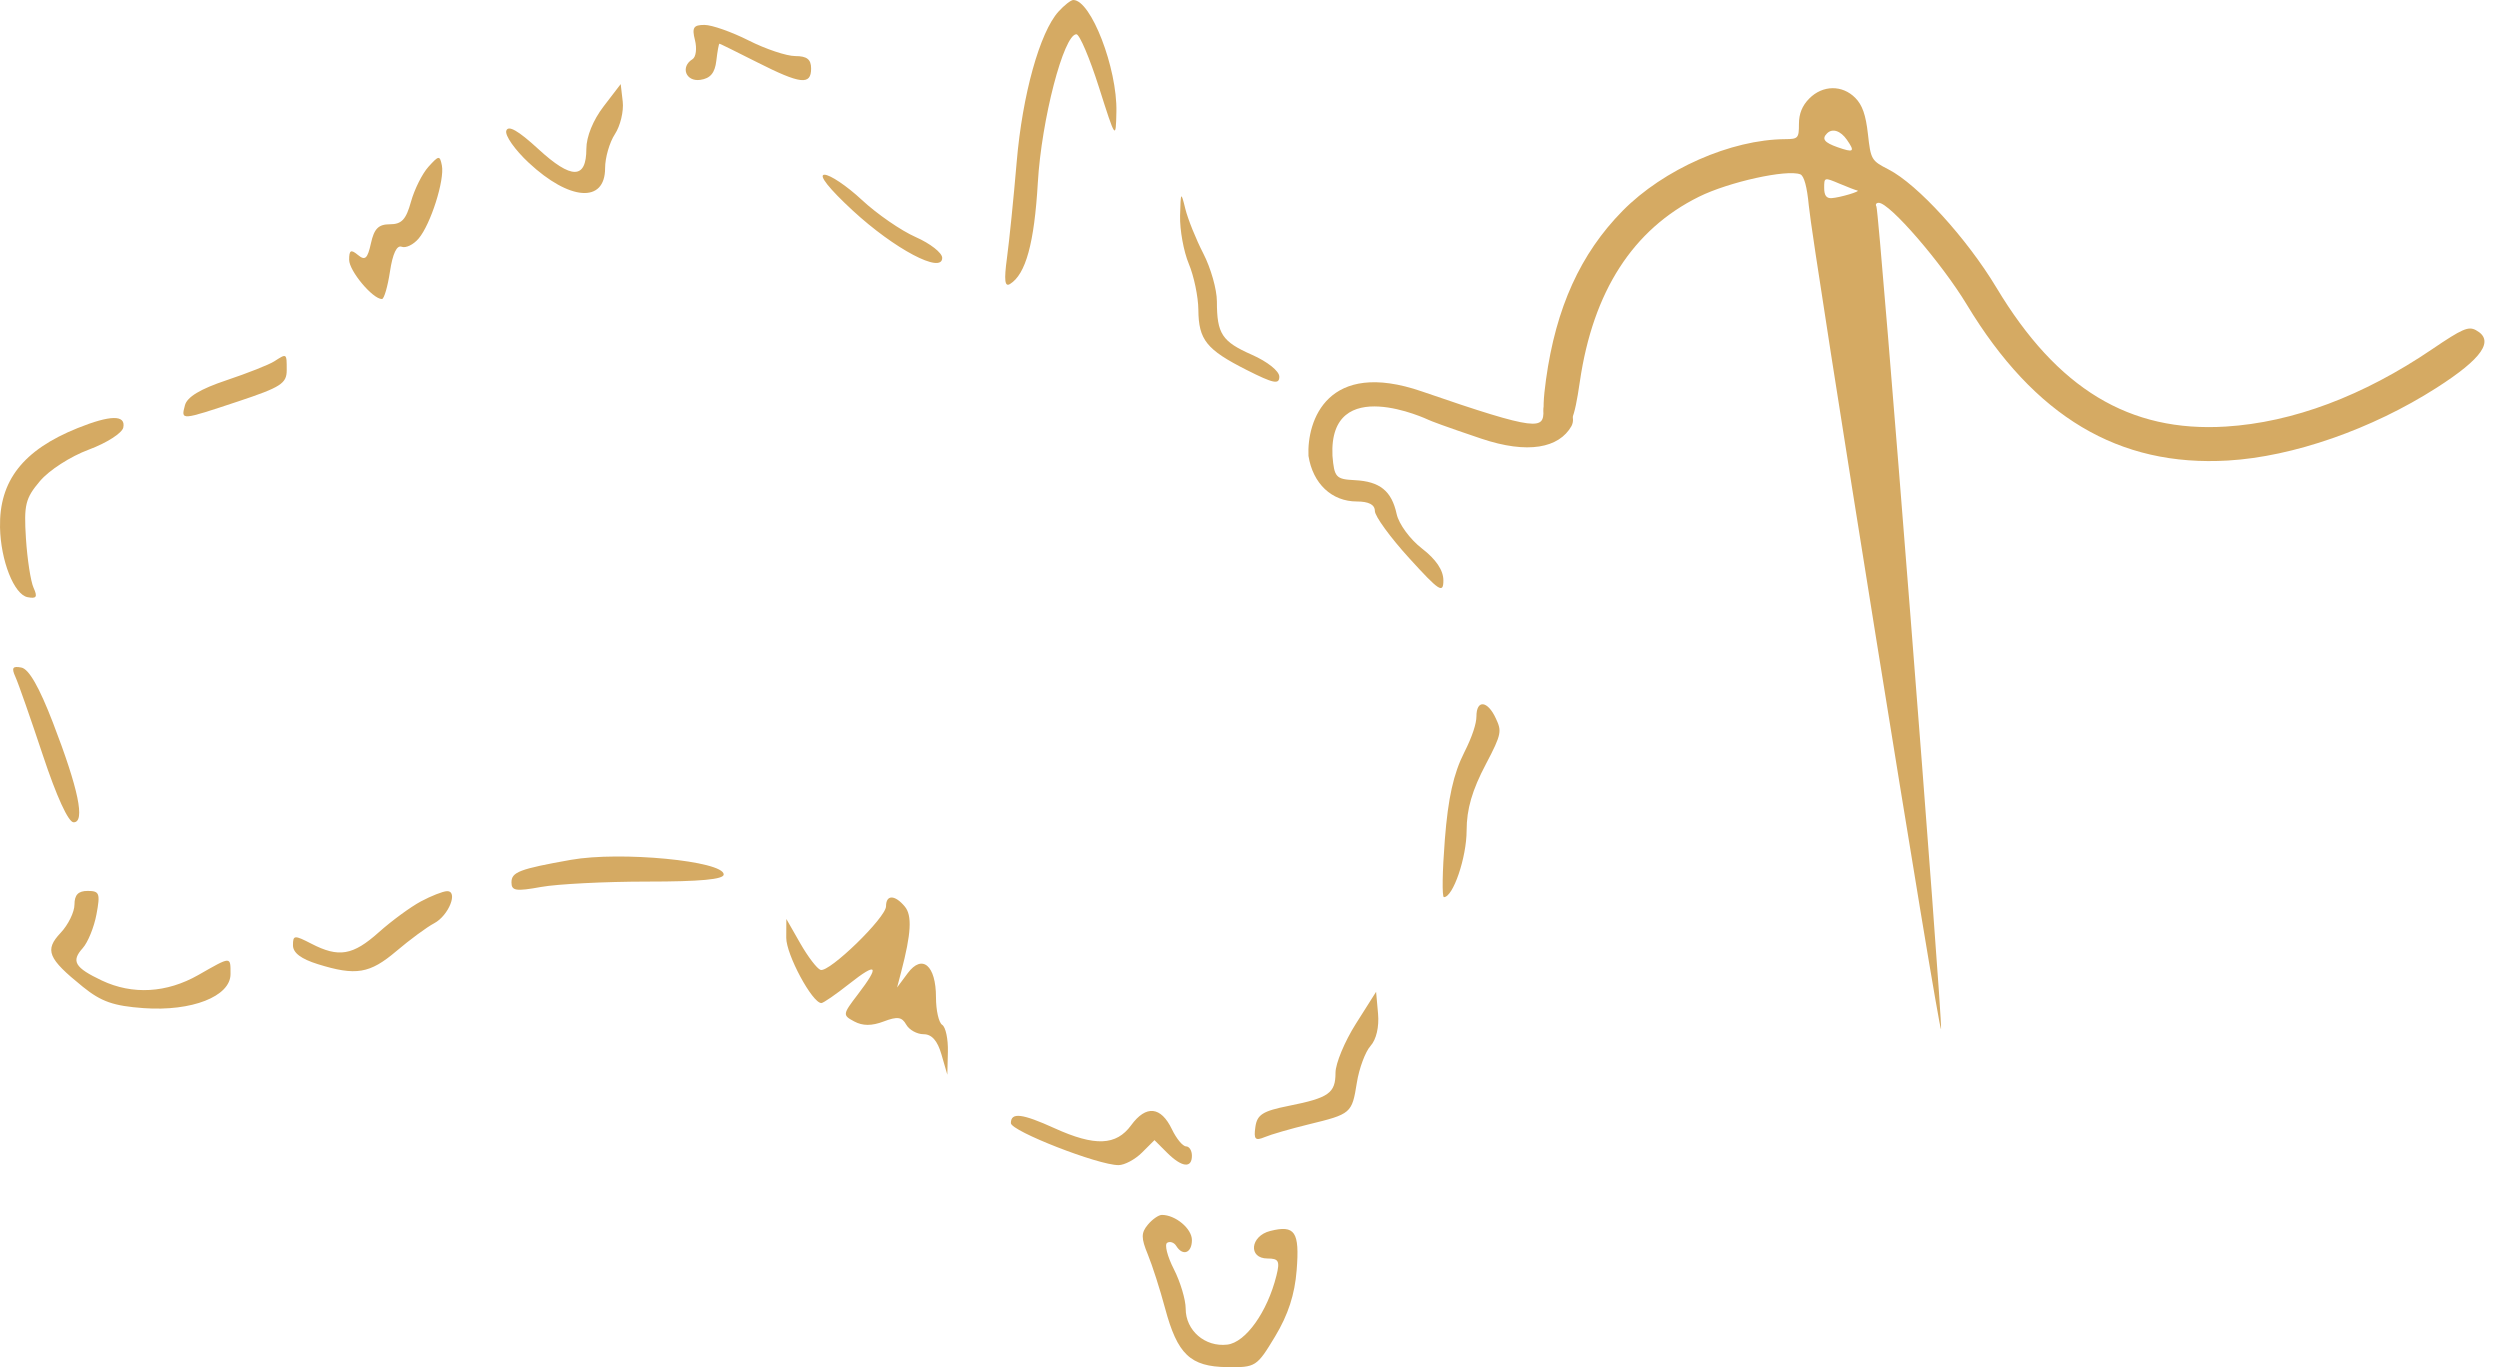 <svg width="128" height="70" viewBox="0 0 128 70" fill="none" xmlns="http://www.w3.org/2000/svg">
<path fill-rule="evenodd" clip-rule="evenodd" d="M54.196 0.592C53.238 1.649 52.347 4.852 52.055 8.286C51.898 10.132 51.674 12.346 51.557 13.206C51.401 14.35 51.443 14.708 51.712 14.541C52.519 14.044 52.956 12.451 53.137 9.35C53.324 6.13 54.462 1.754 55.112 1.754C55.273 1.754 55.792 2.975 56.266 4.466C57.122 7.158 57.129 7.167 57.16 5.719C57.207 3.495 55.859 0 54.953 0C54.832 0 54.491 0.267 54.196 0.592ZM35.582 2.054C35.69 2.482 35.634 2.921 35.457 3.03C34.822 3.421 35.113 4.195 35.855 4.089C36.37 4.016 36.603 3.738 36.676 3.11C36.731 2.628 36.803 2.235 36.836 2.237C36.868 2.239 37.742 2.67 38.777 3.194C40.989 4.313 41.529 4.375 41.529 3.509C41.529 3.039 41.316 2.871 40.719 2.871C40.274 2.871 39.2 2.512 38.333 2.073C37.465 1.635 36.448 1.276 36.071 1.276C35.505 1.276 35.42 1.411 35.582 2.054ZM30.901 5.453C30.366 6.15 30.022 6.998 30.022 7.616C30.022 9.19 29.261 9.194 27.561 7.63C26.533 6.685 26.022 6.393 25.922 6.693C25.843 6.932 26.361 7.672 27.075 8.336C29.167 10.284 30.981 10.411 30.981 8.611C30.981 8.074 31.207 7.289 31.484 6.867C31.76 6.446 31.94 5.698 31.884 5.204L31.78 4.306L30.901 5.453ZM21.936 8.54C21.62 8.889 21.218 9.695 21.042 10.329C20.79 11.242 20.564 11.483 19.964 11.483C19.379 11.483 19.157 11.705 18.992 12.456C18.818 13.247 18.694 13.358 18.327 13.055C17.965 12.755 17.876 12.804 17.876 13.303C17.876 13.87 19.081 15.311 19.555 15.311C19.665 15.311 19.85 14.676 19.967 13.899C20.105 12.985 20.316 12.538 20.566 12.634C20.779 12.716 21.17 12.526 21.435 12.212C22.05 11.487 22.773 9.212 22.624 8.471C22.519 7.945 22.47 7.949 21.936 8.54ZM43.66 10.78C45.796 12.752 48.241 14.045 48.241 13.203C48.241 12.946 47.63 12.467 46.883 12.138C46.136 11.809 44.895 10.952 44.126 10.235C43.356 9.518 42.493 8.938 42.208 8.946C41.889 8.954 42.45 9.663 43.66 10.78ZM60.42 11.046C60.402 11.77 60.603 12.878 60.867 13.508C61.13 14.137 61.351 15.196 61.356 15.859C61.369 17.402 61.768 17.9 63.826 18.941C65.203 19.637 65.501 19.699 65.501 19.286C65.501 19 64.898 18.518 64.097 18.164C62.564 17.488 62.305 17.093 62.305 15.432C62.305 14.825 61.994 13.725 61.613 12.986C61.233 12.248 60.816 11.212 60.687 10.686C60.467 9.786 60.451 9.807 60.42 11.046ZM14.041 18.501C13.777 18.671 12.677 19.106 11.597 19.468C10.254 19.918 9.581 20.323 9.469 20.749C9.264 21.533 9.233 21.535 12.202 20.549C14.382 19.824 14.68 19.632 14.68 18.954C14.68 18.078 14.688 18.084 14.041 18.501ZM3.972 21.919C1.183 23.042 -0.046 24.615 0.001 27.003C0.035 28.705 0.72 30.441 1.41 30.575C1.869 30.665 1.933 30.566 1.719 30.097C1.572 29.772 1.396 28.634 1.328 27.567C1.219 25.843 1.299 25.516 2.044 24.633C2.515 24.074 3.61 23.368 4.546 23.021C5.469 22.677 6.256 22.172 6.313 21.887C6.445 21.231 5.655 21.242 3.972 21.919ZM0.79 34.658C0.938 34.982 1.57 36.789 2.196 38.673C2.897 40.784 3.5 42.1 3.768 42.102C4.375 42.108 4.021 40.402 2.711 37.002C2.007 35.176 1.48 34.254 1.095 34.179C0.642 34.09 0.579 34.19 0.79 34.658ZM75.593 36.684C75.593 37.04 75.387 37.701 74.968 38.528C74.419 39.614 74.143 40.854 73.976 42.983C73.848 44.606 73.827 45.934 73.929 45.934C74.399 45.934 75.09 43.903 75.091 42.521C75.091 41.426 75.374 40.456 76.082 39.114C76.908 37.551 76.879 37.421 76.591 36.791C76.168 35.864 75.593 35.803 75.593 36.684ZM29.228 44.024C26.594 44.493 26.187 44.648 26.187 45.179C26.187 45.612 26.413 45.646 27.705 45.412C28.54 45.261 30.985 45.137 33.139 45.137C35.854 45.137 37.054 45.025 37.054 44.773C37.054 44.08 31.762 43.573 29.228 44.024ZM3.813 46.312C3.813 46.696 3.494 47.348 3.104 47.762C2.27 48.648 2.446 49.073 4.243 50.525C5.184 51.285 5.808 51.504 7.353 51.616C9.817 51.794 11.803 51.016 11.803 49.873C11.803 48.952 11.852 48.951 10.158 49.918C8.534 50.844 6.783 50.944 5.214 50.202C3.827 49.544 3.632 49.215 4.234 48.546C4.5 48.25 4.818 47.469 4.94 46.811C5.14 45.737 5.094 45.615 4.487 45.615C4.007 45.615 3.813 45.816 3.813 46.312ZM21.552 46.151C21.025 46.432 20.053 47.144 19.394 47.733C18.065 48.92 17.345 49.042 15.943 48.318C15.069 47.867 15 47.873 15 48.4C15 48.784 15.413 49.097 16.273 49.365C18.222 49.972 18.931 49.854 20.296 48.695C20.987 48.108 21.858 47.467 22.231 47.27C22.978 46.876 23.48 45.607 22.881 45.628C22.677 45.635 22.079 45.87 21.552 46.151ZM45.365 46.401C45.365 46.98 42.458 49.804 42.013 49.659C41.835 49.601 41.368 48.99 40.975 48.302L40.261 47.051L40.256 48.013C40.251 48.871 41.588 51.357 42.054 51.357C42.154 51.357 42.796 50.914 43.481 50.373C44.918 49.237 45.065 49.417 43.921 50.914C43.138 51.938 43.133 51.976 43.74 52.3C44.174 52.531 44.632 52.531 45.243 52.3C45.947 52.032 46.177 52.064 46.398 52.459C46.55 52.73 46.951 52.952 47.289 52.952C47.707 52.952 47.999 53.282 48.203 53.989L48.503 55.025L48.532 53.848C48.548 53.2 48.417 52.582 48.241 52.473C48.065 52.365 47.922 51.728 47.922 51.058C47.922 49.428 47.218 48.828 46.476 49.826L45.931 50.559L46.14 49.762C46.656 47.788 46.707 46.874 46.326 46.415C45.818 45.804 45.365 45.798 45.365 46.401ZM69.417 52.423C68.846 53.326 68.378 54.452 68.378 54.925C68.378 55.97 68.04 56.209 65.981 56.62C64.65 56.886 64.364 57.067 64.275 57.702C64.185 58.335 64.266 58.423 64.754 58.219C65.077 58.083 66.085 57.792 66.994 57.57C69.183 57.037 69.219 57.007 69.47 55.439C69.589 54.694 69.906 53.844 70.172 53.55C70.466 53.225 70.618 52.574 70.556 51.898L70.456 50.781L69.417 52.423ZM57.916 57.611C57.15 58.66 56.06 58.703 53.995 57.766C52.323 57.007 51.757 56.94 51.757 57.503C51.757 57.911 56.238 59.66 57.271 59.654C57.579 59.652 58.118 59.364 58.469 59.013L59.109 58.375L59.748 59.013C60.507 59.77 61.026 59.835 61.026 59.172C61.026 58.909 60.891 58.694 60.724 58.694C60.558 58.694 60.233 58.301 60.003 57.82C59.438 56.644 58.678 56.568 57.916 57.611ZM58.768 62.706C58.422 63.122 58.422 63.389 58.766 64.222C58.995 64.778 59.395 66.022 59.653 66.987C60.285 69.345 60.944 69.971 62.824 69.997C64.292 70.017 64.347 69.982 65.287 68.423C65.954 67.315 66.291 66.28 66.389 65.034C66.545 63.063 66.305 62.707 65.037 63.025C64.009 63.282 63.895 64.435 64.897 64.435C65.472 64.435 65.539 64.564 65.353 65.313C64.889 67.176 63.776 68.737 62.832 68.845C61.694 68.976 60.707 68.121 60.707 67.005C60.707 66.543 60.434 65.632 60.101 64.98C59.768 64.327 59.614 63.721 59.759 63.631C59.904 63.541 60.114 63.614 60.224 63.792C60.559 64.332 61.026 64.156 61.026 63.49C61.026 62.907 60.184 62.203 59.488 62.203C59.322 62.203 58.998 62.429 58.768 62.706Z" fill="#D5AA63"/>
<path d="M69.472 25.676C68.187 25.676 67.219 24.765 66.994 23.342C66.91 21.545 67.956 18.369 72.805 20.043C78.867 22.135 79.026 21.974 79.026 21.008C79.026 20.043 80.939 20.847 80.461 21.813C79.823 22.94 78.229 23.262 75.837 22.457C73.924 21.813 73.233 21.545 73.127 21.491C73.127 21.491 68.025 19.077 68.222 23.334C68.313 24.44 68.401 24.537 69.359 24.584C70.65 24.648 71.251 25.133 71.509 26.32C71.621 26.832 72.197 27.616 72.805 28.084C73.526 28.64 73.901 29.197 73.901 29.714C73.901 30.409 73.698 30.276 72.147 28.573C71.183 27.514 70.393 26.429 70.393 26.162C70.393 25.841 70.081 25.676 69.472 25.676Z" fill="#D5AA63"/>
<path fill-rule="evenodd" clip-rule="evenodd" d="M92.635 5.044C92.272 5.41 92.106 5.821 92.106 6.35C92.106 7.074 92.063 7.121 91.406 7.125C88.632 7.14 85.176 8.663 83.076 10.796C80.921 12.986 79.666 15.748 79.156 19.43C78.887 21.378 79.032 21.915 79.829 21.915C80.419 21.915 80.6 21.509 80.888 19.54C81.562 14.918 83.607 11.744 86.988 10.072C88.516 9.316 91.489 8.659 92.176 8.926C92.368 9 92.522 9.568 92.611 10.528C92.817 12.738 99.311 53.173 99.382 52.683C99.464 52.116 96.218 10.81 96.072 10.572C96.009 10.469 96.063 10.384 96.192 10.384C96.752 10.384 99.409 13.457 100.706 15.605C104.166 21.334 108.48 23.908 114.074 23.579C117.399 23.384 121.431 21.978 124.746 19.859C127.108 18.349 127.737 17.428 126.765 16.903C126.383 16.696 126.064 16.835 124.534 17.874C120.999 20.274 117.395 21.627 113.966 21.84C109.03 22.148 105.328 19.908 102.222 14.735C100.698 12.198 98.181 9.439 96.693 8.676C95.812 8.223 95.785 8.176 95.638 6.862C95.528 5.88 95.352 5.376 94.99 5.011C94.324 4.338 93.32 4.352 92.635 5.044ZM94.565 7.162C94.988 7.772 94.914 7.829 94.079 7.536C93.405 7.298 93.263 7.112 93.542 6.831C93.817 6.553 94.237 6.689 94.565 7.162ZM95.094 9.753C95.31 9.788 94.189 10.121 93.775 10.145C93.51 10.16 93.398 10.004 93.398 9.62C93.398 9.076 93.402 9.075 94.178 9.402C94.607 9.583 95.019 9.741 95.094 9.753Z" fill="#D5AA63"/>
</svg>
